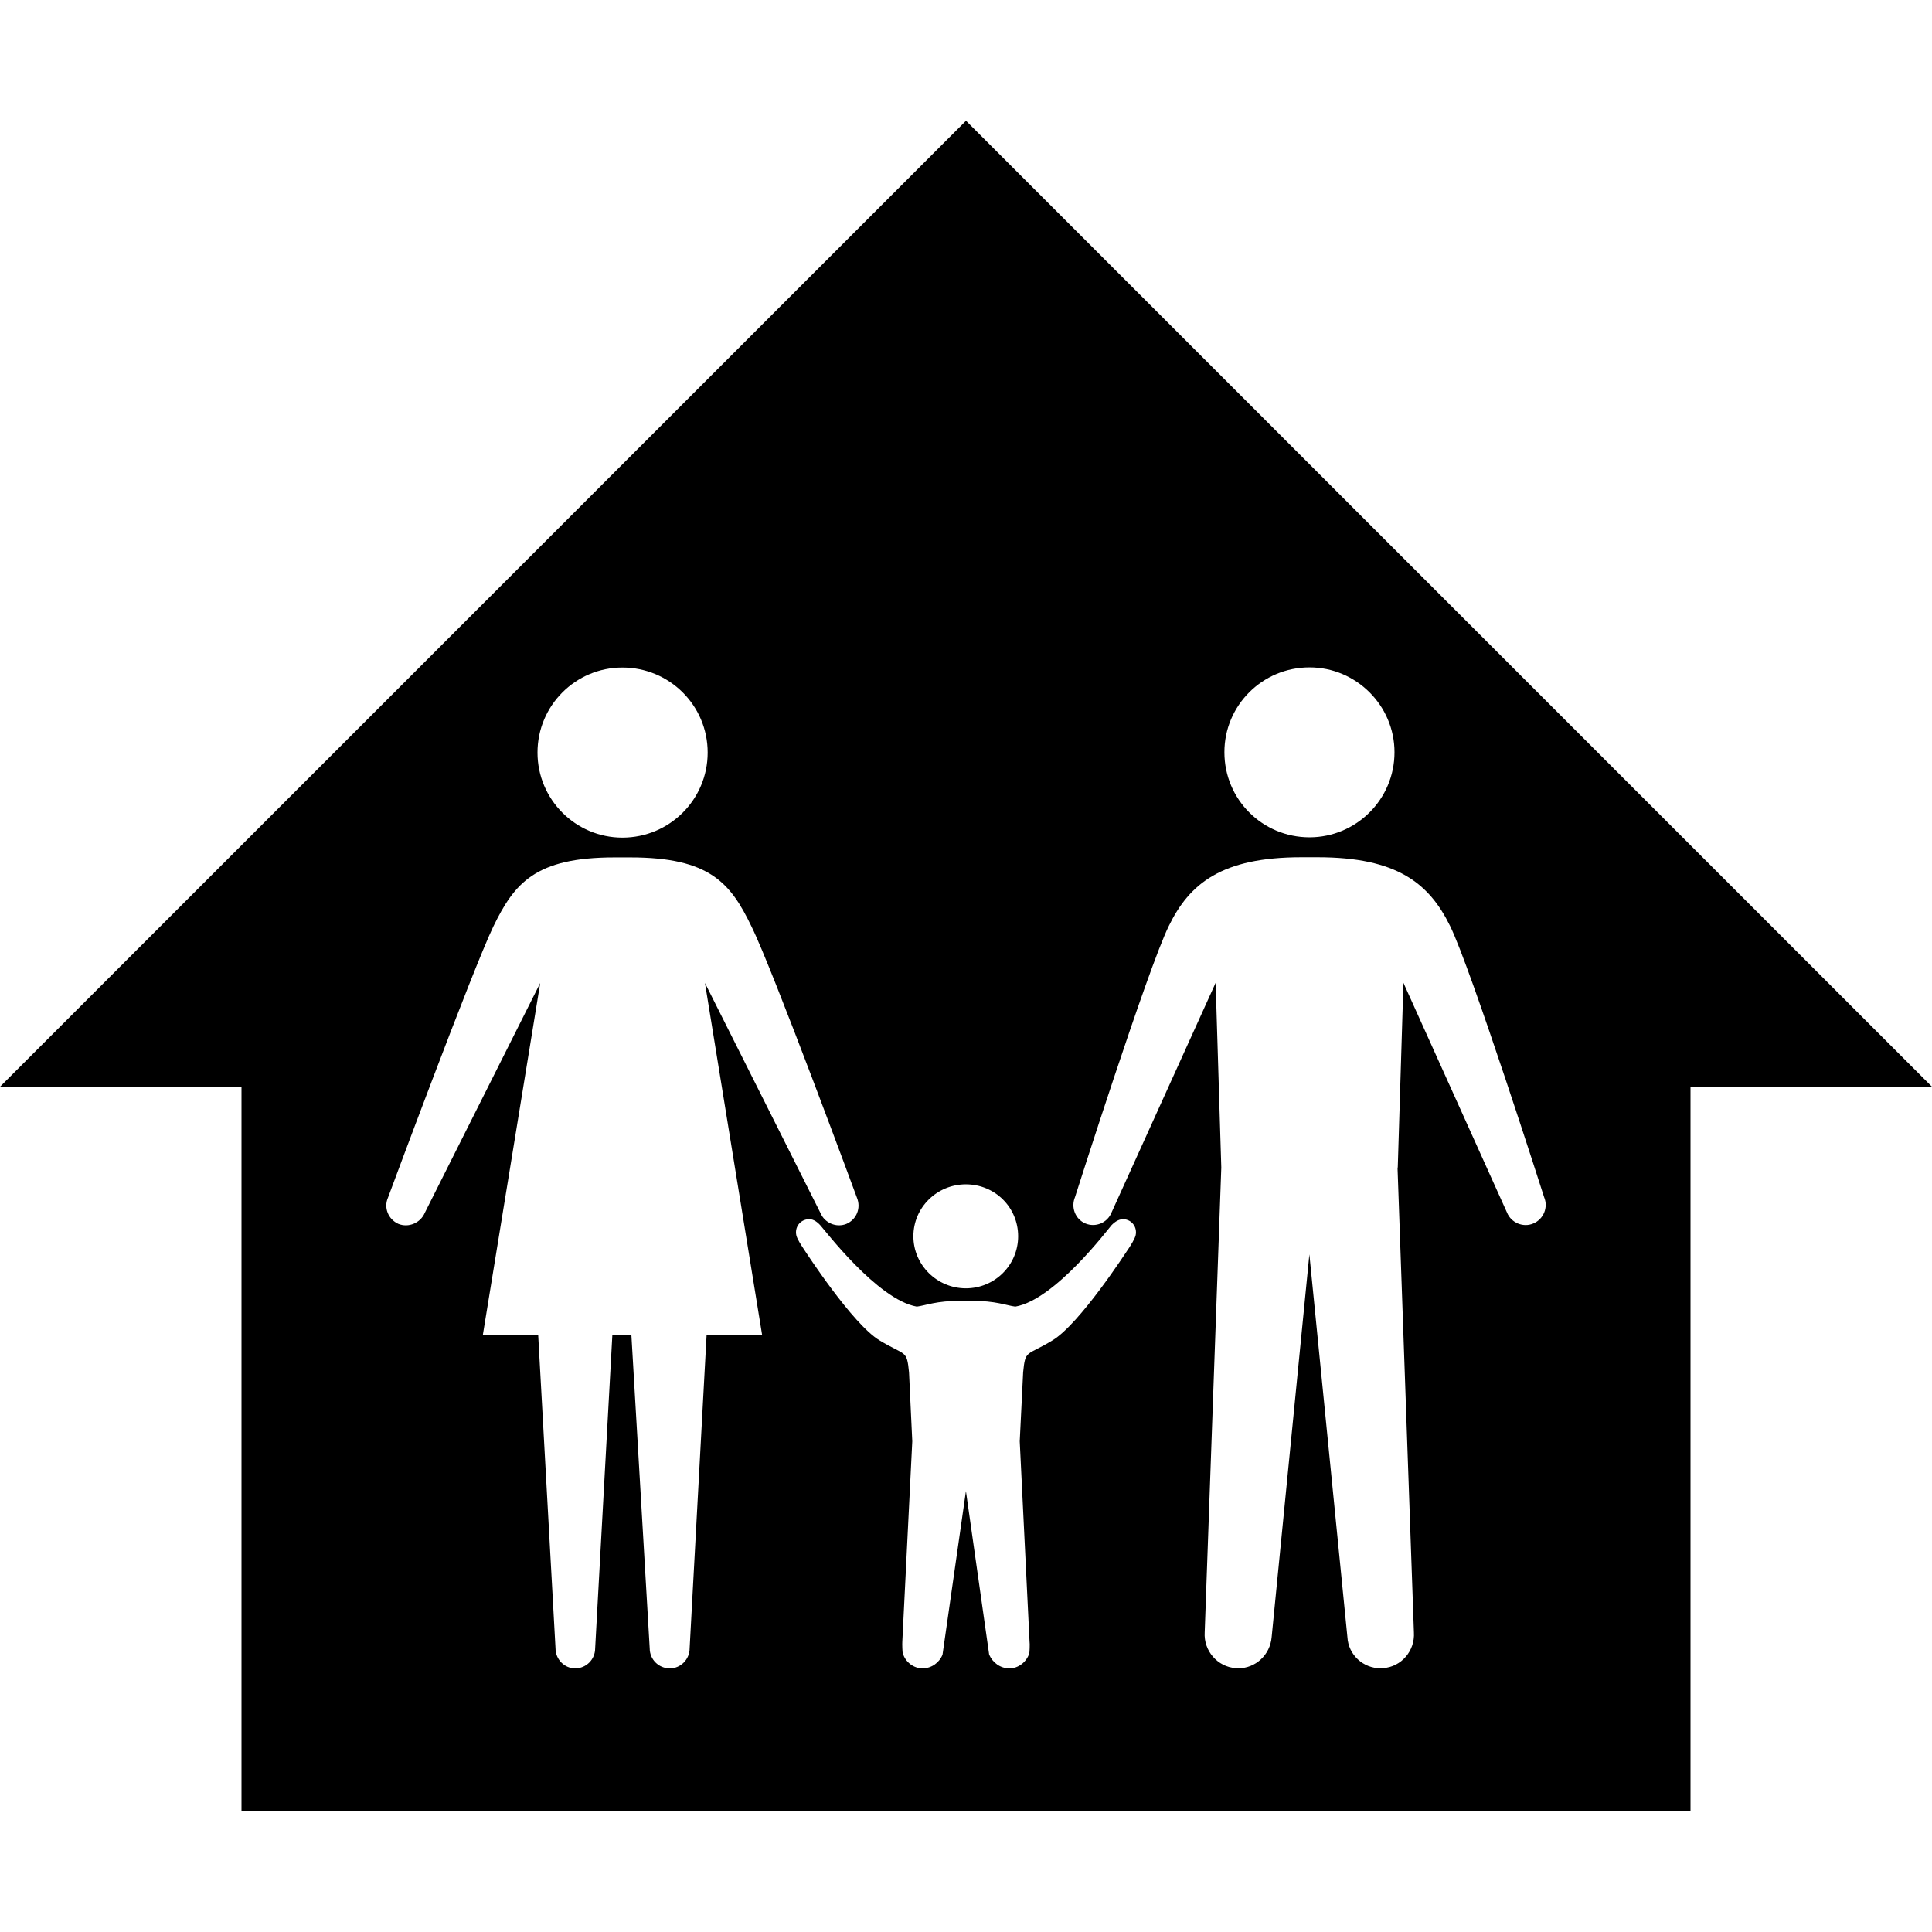<?xml version="1.0" encoding="UTF-8"?>
<svg width="100pt" height="100pt" version="1.1" viewBox="0 0 100 100" xmlns="http://www.w3.org/2000/svg">
 <path d="m50 6.25-50 50h12.5v37.5h75v-37.5h12.5zm17.781 28.293c2.414 0 4.398 1.973 4.398 4.394 0 2.441-1.984 4.402-4.398 4.402-2.441 0-4.406-1.961-4.406-4.402-0.004-2.422 1.965-4.394 4.406-4.394zm-17.789 26.758c1.504 0 2.707 1.191 2.707 2.688 0 1.484-1.203 2.695-2.707 2.695-1.492 0-2.715-1.211-2.715-2.695 0-1.496 1.227-2.688 2.715-2.688zm-17.777-26.75c2.441 0 4.414 1.965 4.414 4.402 0 2.43-1.973 4.402-4.414 4.402-2.422 0-4.394-1.973-4.394-4.402 0-2.438 1.973-4.402 4.394-4.402zm4.359 34.539-0.879 16.23c0 0.566-0.461 1.035-1.023 1.035-0.586 0-1.043-0.469-1.043-1.035l-0.949-16.23h-0.984l-0.891 16.23c0 0.566-0.457 1.035-1.035 1.035-0.555 0-1.016-0.469-1.016-1.035l-0.898-16.23h-2.863l2.969-18.211-5.977 11.902c-0.223 0.52-0.84 0.781-1.367 0.566-0.516-0.234-0.77-0.828-0.535-1.359 0 0 4.394-11.848 5.457-14.043 1.086-2.227 2.16-3.566 6.262-3.566h0.832c4.113 0 5.184 1.34 6.258 3.566 1.094 2.195 5.461 14.043 5.461 14.043 0.223 0.535-0.012 1.129-0.539 1.359-0.527 0.215-1.133-0.047-1.348-0.566l-5.977-11.902 2.957 18.211zm21.832-4.453c-0.117 0.176-2.519 3.887-3.926 4.738-1.359 0.828-1.406 0.461-1.523 1.66l-0.176 3.566 0.508 10.371c0.02 0.094 0 0.586-0.016 0.613-0.145 0.438-0.555 0.77-1.027 0.77-0.477 0-0.867-0.301-1.047-0.711 0-0.012-1.203-8.465-1.203-8.465s-1.211 8.449-1.211 8.465c-0.164 0.41-0.566 0.711-1.035 0.711s-0.887-0.332-1.016-0.77c-0.031-0.027-0.039-0.52-0.031-0.613l0.516-10.371-0.168-3.566c-0.117-1.199-0.168-0.832-1.531-1.66-1.406-0.852-3.809-4.562-3.926-4.738s-0.344-0.52-0.379-0.711c-0.078-0.391 0.168-0.75 0.555-0.812 0.281-0.055 0.508 0.109 0.684 0.301 0.195 0.195 2.957 3.859 5 4.215 0.469-0.059 0.984-0.301 2.293-0.301h0.52c1.301 0 1.816 0.242 2.285 0.301 2.051-0.352 4.805-4.019 4.981-4.215 0.184-0.188 0.422-0.352 0.703-0.301 0.379 0.062 0.625 0.422 0.547 0.812-0.039 0.188-0.258 0.535-0.375 0.711zm20.957-1.309c-0.52 0.223-1.141-0.031-1.359-0.562l-5.363-11.895-0.293 9.562h-0.012l0.848 24.062c0.059 0.949-0.645 1.781-1.594 1.848-0.051 0.008-0.09 0.008-0.129 0.008-0.898 0-1.668-0.691-1.719-1.613l-1.969-19.812-1.953 19.812c-0.078 0.926-0.84 1.613-1.727 1.613-0.055 0-0.086 0-0.133-0.008-0.941-0.066-1.664-0.898-1.605-1.848l0.859-24.062-0.293-9.562-5.391 11.895c-0.215 0.527-0.82 0.781-1.348 0.562-0.527-0.223-0.762-0.836-0.539-1.367 0 0 3.769-11.844 4.856-14.035 1.074-2.207 2.754-3.555 6.856-3.555h0.848c4.102 0 5.769 1.348 6.852 3.555 1.086 2.195 4.867 14.035 4.867 14.035 0.227 0.531-0.027 1.145-0.559 1.367z"/>
</svg>

